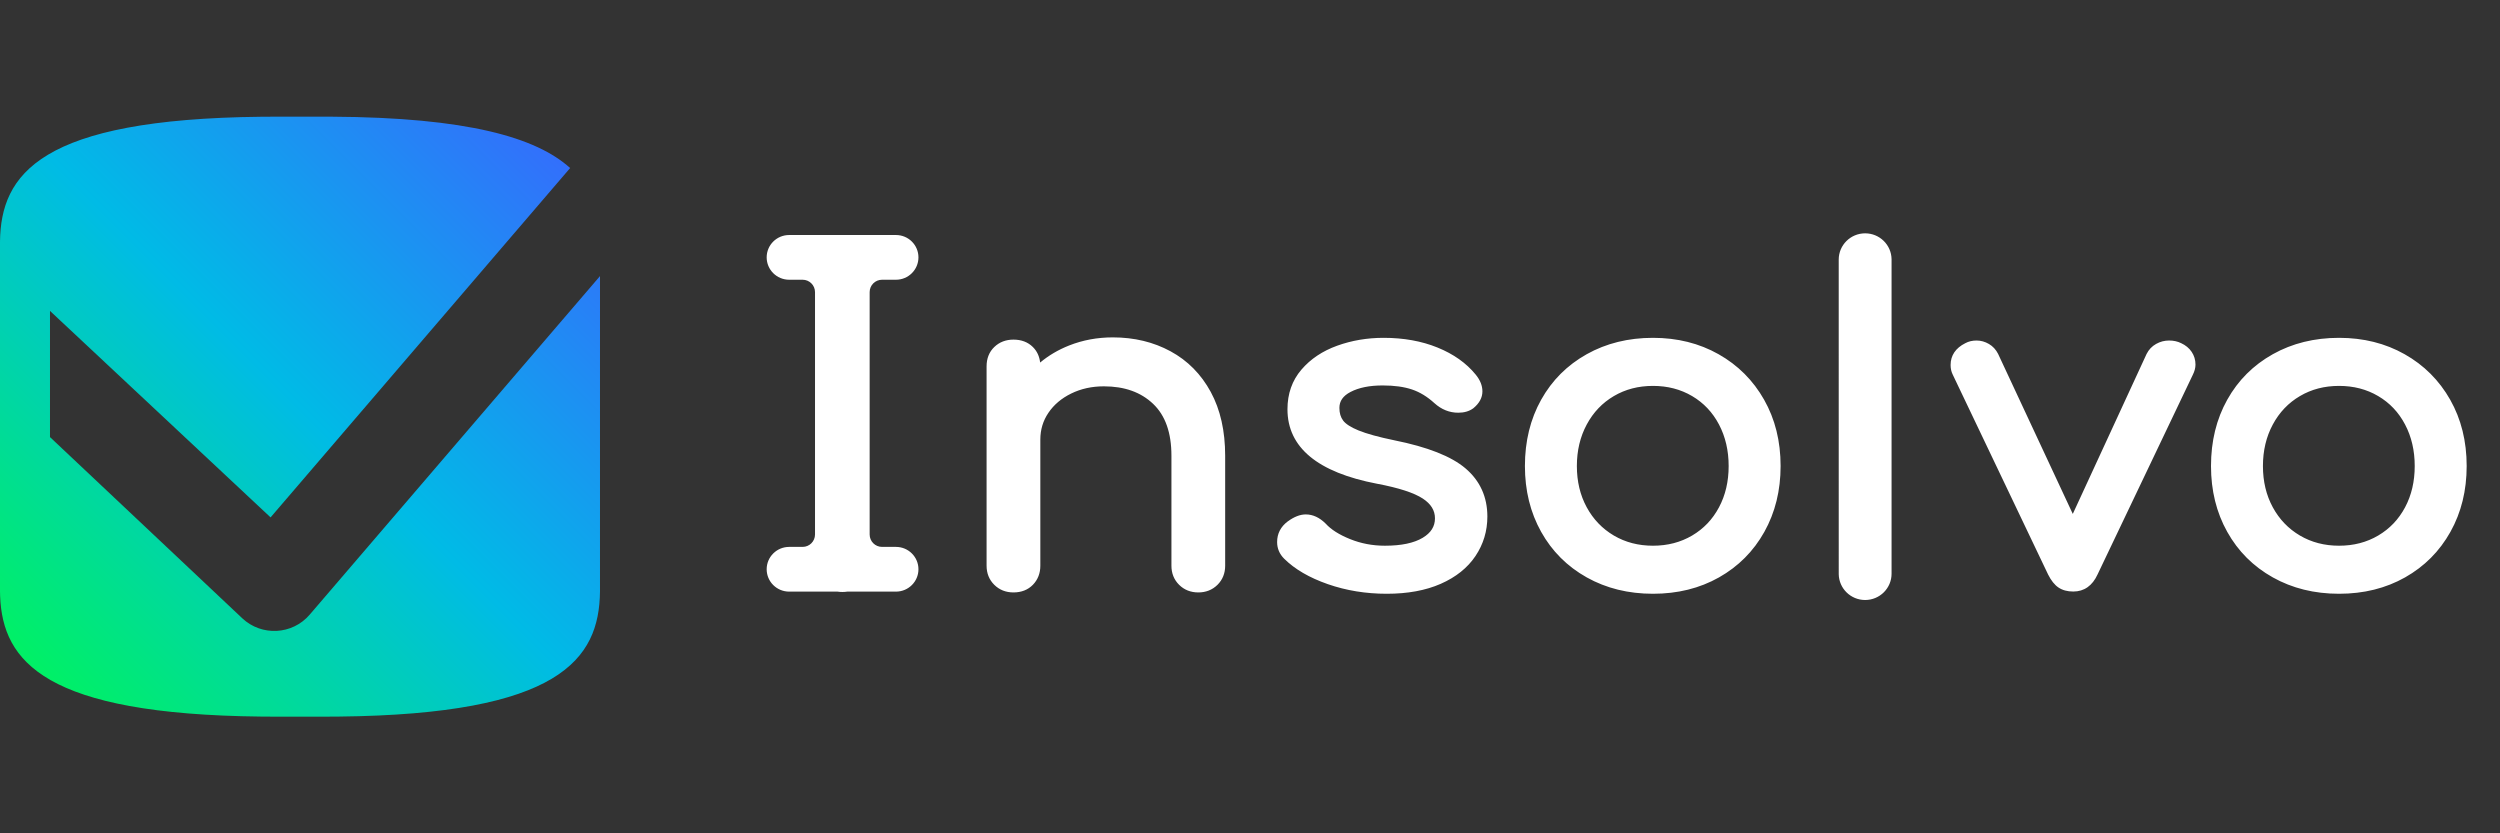 <?xml version="1.0" encoding="UTF-8"?> <svg xmlns="http://www.w3.org/2000/svg" xmlns:xlink="http://www.w3.org/1999/xlink" width="150px" height="50px" viewBox="0 0 150 50"><rect x="0" y="0" width="150" height="50" fill="#333333" stroke="none"/> <title>-g-Pictures / Logo / pic-logo-insolvo-dark</title> <defs> <linearGradient x1="0%" y1="100%" x2="100%" y2="0%" id="linearGradient-1"> <stop stop-color="#00F951" offset="0%"></stop> <stop stop-color="#00BBE6" offset="50.818%"></stop> <stop stop-color="#3B63FF" offset="100%"></stop> </linearGradient> </defs> <g id="-g-Pictures-/-Logo-/-pic-logo-insolvo-dark" stroke="none" stroke-width="1" fill="none" fill-rule="evenodd"> <g id="Icon" transform="translate(0, 7)" fill="url(#linearGradient-1)"> <path d="M19.904,0.001 L16.578,0 L15.678,0.005 C2.414,0.146 0.05,3.436 0,7.501 L0,28.499 L0.007,28.769 C0.161,32.709 2.709,35.857 15.678,35.995 L16.578,36 L19.42,36 L20.321,35.995 C33.585,35.854 35.949,32.564 35.999,28.499 L36,9.565 L18.58,29.881 C17.544,31.09 15.705,31.19 14.542,30.102 L2.999,19.225 L2.999,11.654 L16.234,24.044 L34.208,3.082 C32.182,1.247 28.043,0.047 19.904,0.001 L19.904,0.001 Z"></path> </g> <path d="M111.909,14 C112.776,14 113.48,14.692 113.494,15.55 L113.494,15.576 L113.494,34.424 C113.494,35.294 112.784,36 111.909,36 C111.042,36 110.338,35.308 110.324,34.45 L110.323,15.576 C110.323,14.706 111.033,14 111.909,14 Z M83.015,20.27 C84.214,20.27 85.292,20.463 86.248,20.851 C87.21,21.241 87.976,21.782 88.542,22.476 C88.808,22.801 88.945,23.138 88.945,23.482 C88.945,23.862 88.757,24.203 88.4,24.495 L88.389,24.503 C88.148,24.678 87.848,24.763 87.495,24.763 C86.967,24.763 86.488,24.571 86.067,24.191 C85.64,23.801 85.192,23.528 84.721,23.369 C84.243,23.208 83.657,23.127 82.962,23.127 C82.17,23.127 81.528,23.258 81.034,23.516 C80.577,23.754 80.364,24.066 80.364,24.475 C80.364,24.784 80.439,25.034 80.588,25.233 C80.737,25.434 81.046,25.636 81.513,25.827 C82.001,26.026 82.717,26.223 83.656,26.417 C85.653,26.818 87.077,27.377 87.932,28.105 C88.803,28.848 89.242,29.816 89.242,30.993 C89.242,31.861 89.004,32.653 88.528,33.363 C88.052,34.072 87.356,34.628 86.444,35.03 C85.539,35.428 84.459,35.626 83.204,35.626 C81.955,35.626 80.777,35.434 79.672,35.05 C78.562,34.663 77.686,34.154 77.047,33.519 C76.769,33.243 76.627,32.906 76.627,32.522 C76.627,32.018 76.843,31.6 77.263,31.286 C77.642,31.009 78.003,30.865 78.347,30.865 C78.774,30.865 79.174,31.053 79.54,31.417 L79.548,31.425 C79.863,31.772 80.347,32.08 81,32.344 C81.655,32.61 82.353,32.743 83.096,32.743 C84.082,32.743 84.838,32.582 85.363,32.267 C85.861,31.968 86.098,31.586 86.098,31.1 C86.098,30.629 85.863,30.24 85.368,29.914 C84.842,29.569 83.924,29.269 82.62,29.024 C79.068,28.343 77.248,26.854 77.248,24.555 C77.248,23.624 77.528,22.828 78.087,22.176 C78.636,21.536 79.354,21.057 80.237,20.74 C81.108,20.427 82.035,20.27 83.015,20.27 Z M99.179,20.27 C100.64,20.27 101.953,20.597 103.114,21.253 C104.275,21.909 105.188,22.82 105.847,23.984 C106.507,25.147 106.836,26.474 106.836,27.962 C106.836,29.431 106.511,30.749 105.862,31.911 C105.211,33.076 104.303,33.987 103.141,34.644 C101.98,35.299 100.658,35.626 99.179,35.626 C97.7,35.626 96.374,35.299 95.204,34.644 C94.033,33.988 93.12,33.076 92.469,31.911 C91.82,30.749 91.495,29.431 91.495,27.962 C91.495,26.474 91.82,25.148 92.469,23.985 C93.12,22.82 94.033,21.908 95.204,21.252 C96.374,20.597 97.7,20.27 99.179,20.27 Z M140.343,20.27 C141.804,20.27 143.117,20.597 144.278,21.253 C145.44,21.909 146.352,22.82 147.012,23.984 C147.671,25.147 148,26.474 148,27.962 C148,29.431 147.676,30.749 147.026,31.911 C146.375,33.076 145.467,33.987 144.305,34.644 C143.144,35.299 141.822,35.626 140.343,35.626 C138.865,35.626 137.538,35.299 136.369,34.644 C135.197,33.988 134.285,33.076 133.634,31.911 C132.984,30.749 132.66,29.431 132.66,27.962 C132.66,26.474 132.984,25.148 133.634,23.985 C134.285,22.82 135.197,21.908 136.369,21.252 C137.538,20.597 138.865,20.27 140.343,20.27 Z M66.771,20.243 C68.051,20.243 69.205,20.521 70.23,21.076 C71.26,21.635 72.066,22.45 72.646,23.518 C73.223,24.583 73.51,25.859 73.51,27.345 L73.51,33.943 C73.51,34.398 73.356,34.784 73.05,35.088 C72.744,35.392 72.355,35.546 71.898,35.546 C71.441,35.546 71.052,35.392 70.746,35.088 C70.44,34.784 70.286,34.398 70.286,33.943 L70.286,27.345 C70.286,25.956 69.916,24.922 69.185,24.229 C68.449,23.53 67.469,23.18 66.231,23.18 C65.511,23.18 64.859,23.324 64.271,23.612 C63.687,23.899 63.233,24.283 62.906,24.767 C62.581,25.246 62.42,25.782 62.42,26.379 L62.42,33.943 C62.42,34.396 62.271,34.781 61.976,35.085 C61.678,35.392 61.283,35.546 60.808,35.546 C60.35,35.546 59.962,35.392 59.656,35.088 C59.35,34.784 59.195,34.398 59.195,33.943 L59.195,21.98 C59.195,21.507 59.35,21.115 59.659,20.819 C59.965,20.525 60.352,20.377 60.808,20.377 C61.281,20.377 61.675,20.525 61.973,20.822 C62.222,21.069 62.367,21.382 62.408,21.753 C62.918,21.327 63.498,20.986 64.147,20.729 C64.967,20.405 65.842,20.243 66.771,20.243 Z M53.758,14.101 C54.503,14.101 55.107,14.701 55.107,15.442 C55.107,16.183 54.503,16.784 53.758,16.784 L52.924,16.784 C52.513,16.784 52.179,17.117 52.179,17.528 L52.179,32.069 C52.179,32.481 52.513,32.814 52.924,32.814 L53.758,32.814 C54.503,32.814 55.107,33.415 55.107,34.155 C55.107,34.896 54.503,35.497 53.758,35.497 L50.837,35.497 C50.742,35.512 50.643,35.519 50.54,35.519 C50.441,35.519 50.346,35.512 50.253,35.497 L47.349,35.497 C46.604,35.497 46,34.896 46,34.155 C46,33.415 46.604,32.814 47.349,32.814 L48.156,32.814 C48.567,32.814 48.901,32.481 48.901,32.069 L48.901,17.528 C48.901,17.117 48.567,16.784 48.156,16.784 L47.349,16.784 C46.604,16.784 46,16.183 46,15.442 C46,14.701 46.604,14.101 47.349,14.101 L53.758,14.101 Z M130.143,20.431 C130.411,20.431 130.653,20.483 130.866,20.588 C131.137,20.713 131.35,20.888 131.5,21.112 C131.652,21.339 131.729,21.594 131.729,21.873 C131.729,22.072 131.674,22.278 131.571,22.483 L125.852,34.47 C125.545,35.14 125.051,35.492 124.396,35.492 C124.045,35.492 123.747,35.413 123.507,35.25 C123.272,35.091 123.068,34.832 122.887,34.473 L117.169,22.487 C117.08,22.311 117.036,22.114 117.036,21.9 C117.036,21.325 117.34,20.88 117.917,20.592 C118.115,20.484 118.342,20.431 118.594,20.431 C118.853,20.431 119.101,20.501 119.335,20.638 C119.572,20.777 119.757,20.977 119.885,21.231 L119.888,21.237 L124.367,30.835 L128.795,21.238 L128.799,21.231 C128.928,20.975 129.118,20.775 129.366,20.636 C129.608,20.5 129.869,20.431 130.143,20.431 Z M99.179,23.154 C98.303,23.154 97.522,23.357 96.83,23.765 C96.139,24.172 95.598,24.739 95.205,25.47 C94.81,26.204 94.612,27.034 94.612,27.962 C94.612,28.889 94.81,29.714 95.204,30.438 C95.598,31.161 96.139,31.724 96.83,32.132 C97.522,32.539 98.303,32.743 99.179,32.743 C100.055,32.743 100.836,32.539 101.528,32.132 C102.219,31.725 102.755,31.162 103.139,30.44 C103.526,29.715 103.719,28.89 103.719,27.962 C103.719,27.033 103.525,26.203 103.139,25.469 C102.754,24.738 102.218,24.171 101.528,23.765 C100.836,23.357 100.055,23.154 99.179,23.154 Z M140.343,23.154 C139.467,23.154 138.686,23.357 137.995,23.765 C137.303,24.172 136.762,24.739 136.369,25.47 C135.974,26.204 135.776,27.034 135.776,27.962 C135.776,28.889 135.974,29.714 136.368,30.438 C136.762,31.161 137.303,31.724 137.995,32.132 C138.686,32.539 139.467,32.743 140.343,32.743 C141.219,32.743 142.001,32.539 142.692,32.132 C143.383,31.725 143.919,31.162 144.304,30.44 C144.69,29.715 144.883,28.89 144.883,27.962 C144.883,27.033 144.69,26.203 144.303,25.469 C143.919,24.738 143.382,24.171 142.692,23.765 C142.001,23.357 141.219,23.154 140.343,23.154 Z" id="Insolvo" fill="#FFFFFF" fill-rule="nonzero"></path> </g> </svg> 